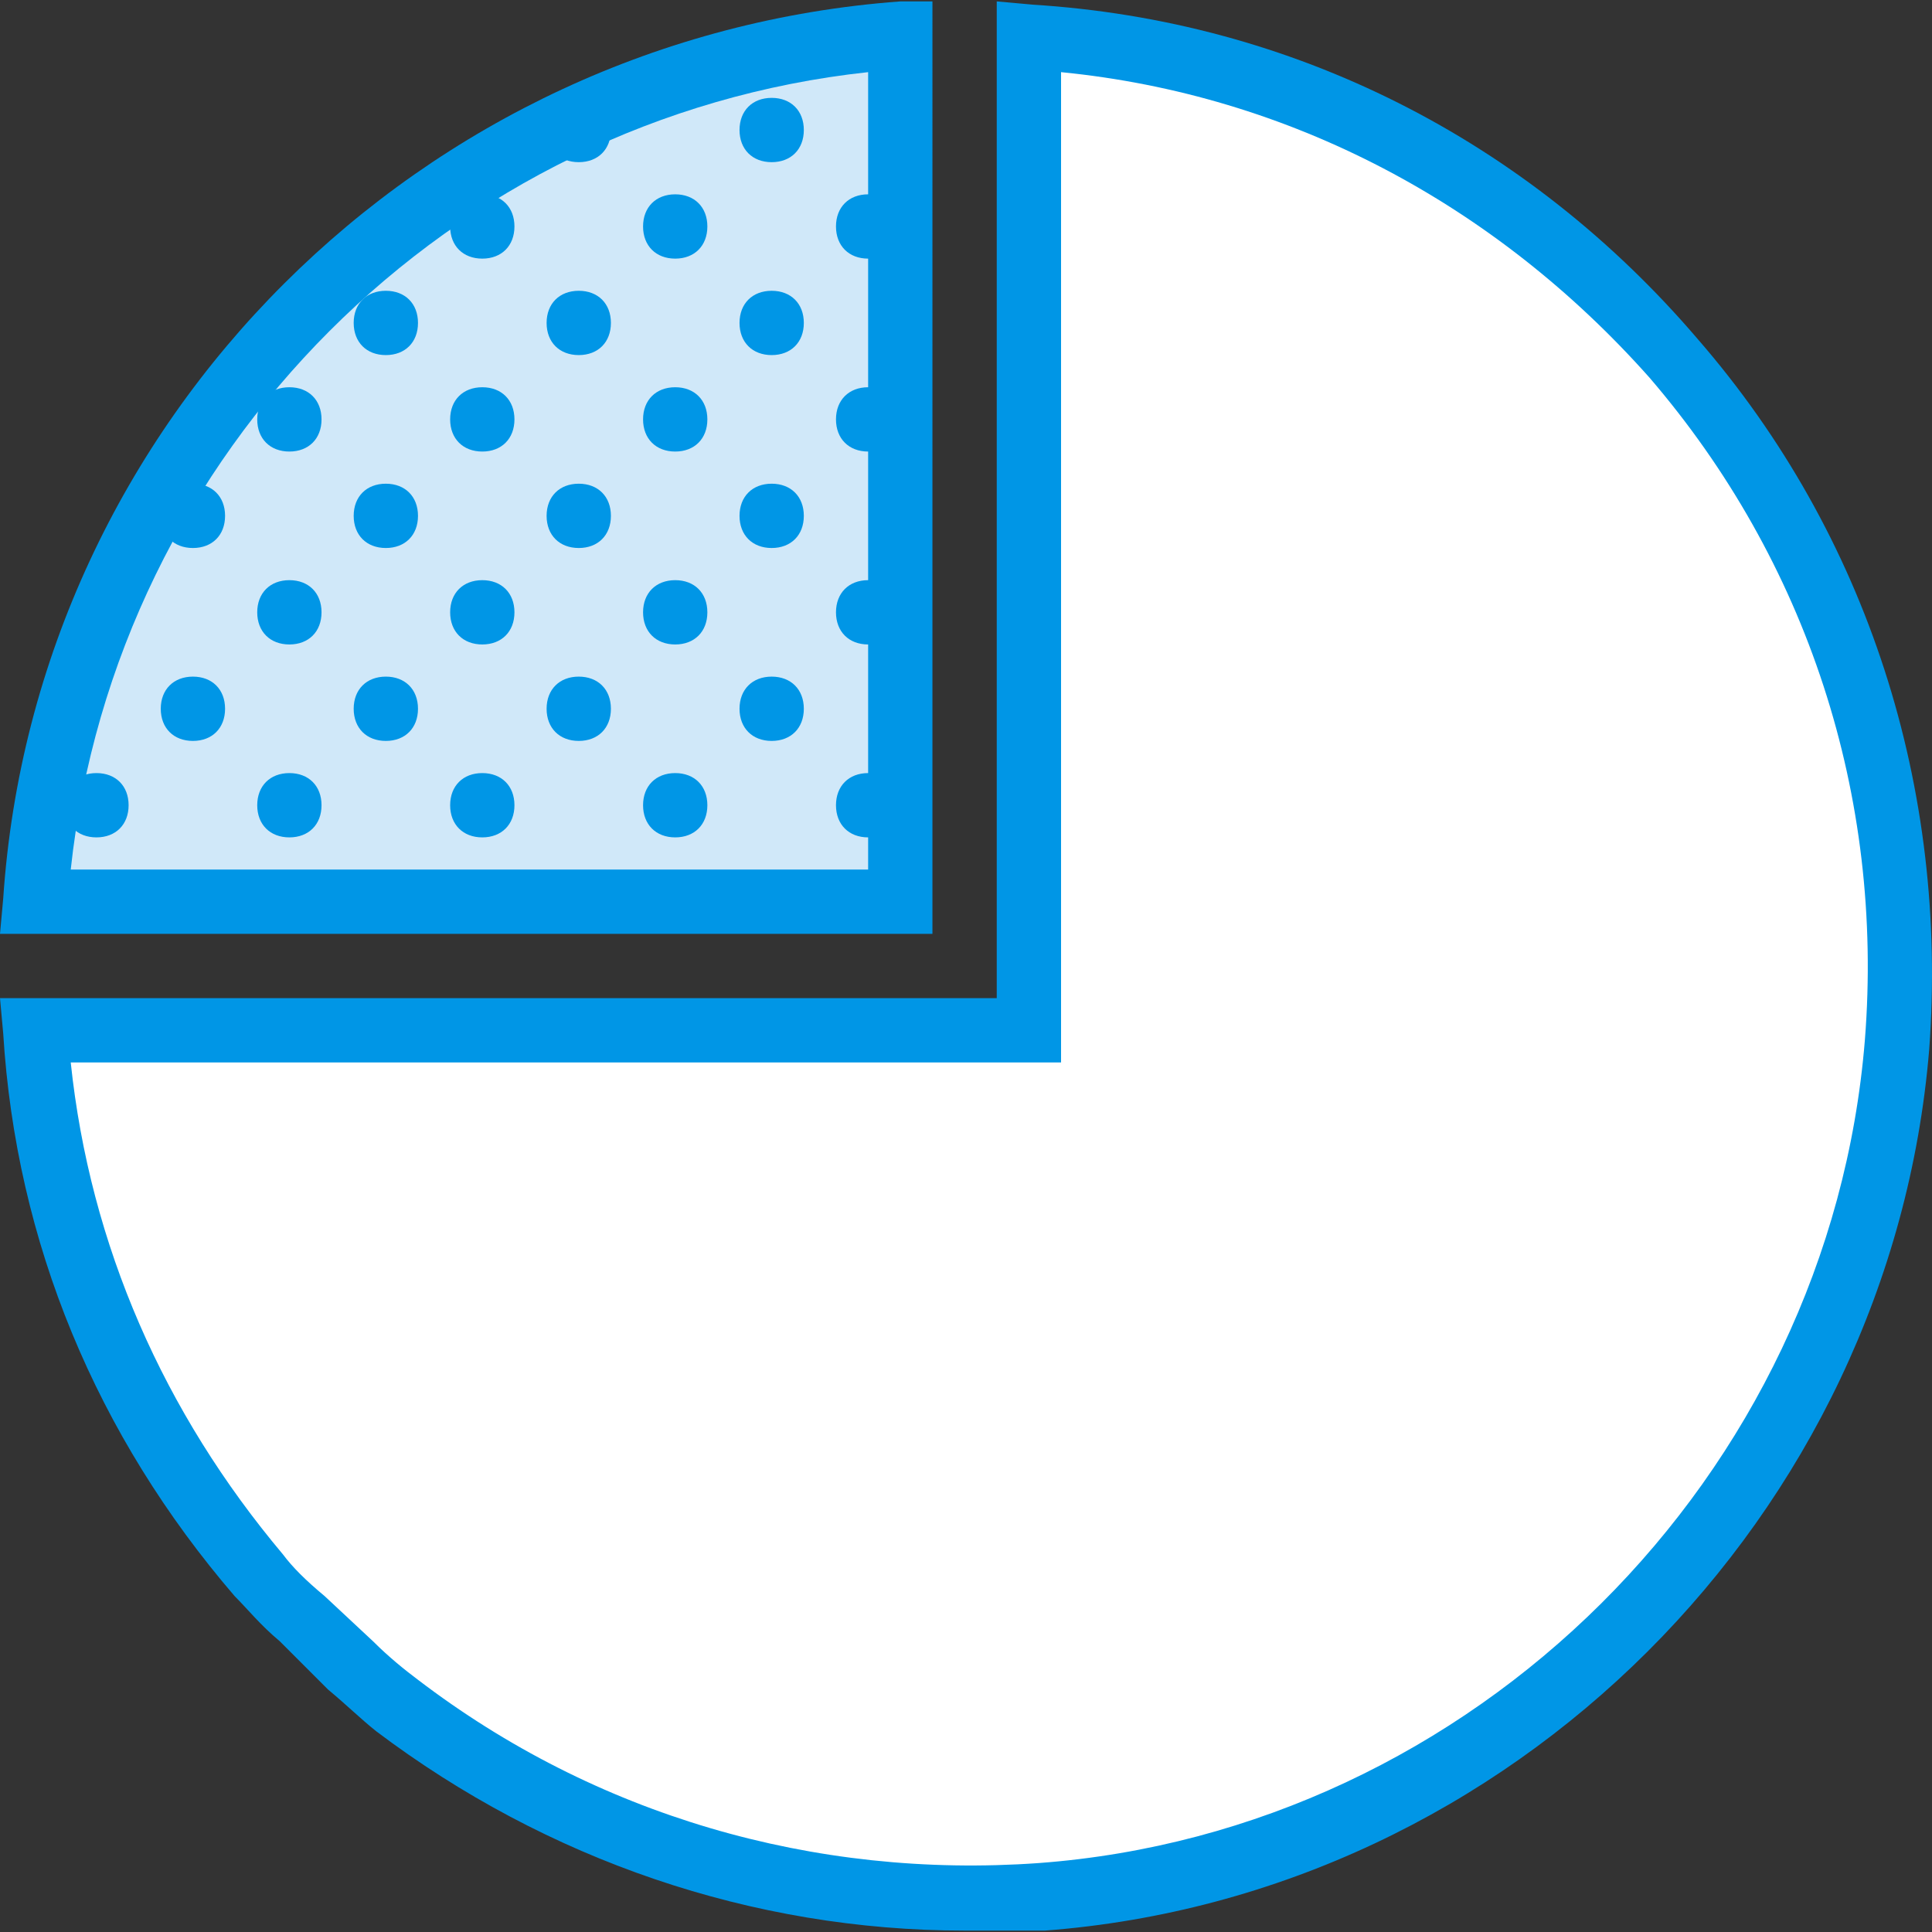 <?xml version="1.0" encoding="iso-8859-1"?>
<!-- Uploaded to: SVG Repo, www.svgrepo.com, Generator: SVG Repo Mixer Tools -->
<svg height="800px" width="800px" version="1.1" id="Layer_1" xmlns="http://www.w3.org/2000/svg" xmlns:xlink="http://www.w3.org/1999/xlink" 
	 viewBox="0 0 512.746 512.746" xml:space="preserve">
<rect x="0" y="0" width="512.746" height="512.746" fill="#333333" stroke="none"/>
<g transform="translate(1 1)">
	<path style="fill:#D0E8F9;" d="M237.933,238.306H8.387C16.92,115.426,115.053,17.293,237.933,8.759V238.306L237.933,238.306z"/>
	<g>
		<path style="fill:#0096E6;" d="M246.467,246.839H-1l0.853-9.387C8.387,110.306,110.787,8.759,237.933-0.627h8.533V246.839z
			 M17.773,229.773H229.4V18.146C118.467,30.093,29.72,118.839,17.773,229.773z"/>
		<path style="fill:#0096E6;" d="M195.267,33.506c0,5.12,3.413,8.533,8.533,8.533c5.12,0,8.533-3.413,8.533-8.533
			s-3.413-8.533-8.533-8.533C198.68,24.973,195.267,28.386,195.267,33.506"/>
		<path style="fill:#0096E6;" d="M144.067,33.506c0,5.12,3.413,8.533,8.533,8.533c5.12,0,8.533-3.413,8.533-8.533
			s-3.413-8.533-8.533-8.533C147.48,24.973,144.067,28.386,144.067,33.506"/>
		<path style="fill:#0096E6;" d="M118.467,59.106c0,5.12,3.413,8.533,8.533,8.533s8.533-3.413,8.533-8.533s-3.413-8.533-8.533-8.533
			S118.467,53.986,118.467,59.106"/>
		<path style="fill:#0096E6;" d="M220.867,59.106c0,5.12,3.413,8.533,8.533,8.533c5.12,0,8.533-3.413,8.533-8.533
			s-3.413-8.533-8.533-8.533C224.28,50.573,220.867,53.986,220.867,59.106"/>
		<path style="fill:#0096E6;" d="M169.667,59.106c0,5.12,3.413,8.533,8.533,8.533c5.12,0,8.533-3.413,8.533-8.533
			s-3.413-8.533-8.533-8.533C173.08,50.573,169.667,53.986,169.667,59.106"/>
		<path style="fill:#0096E6;" d="M67.267,110.306c0,5.12,3.413,8.533,8.533,8.533c5.12,0,8.533-3.413,8.533-8.533
			s-3.413-8.533-8.533-8.533S67.267,105.186,67.267,110.306"/>
		<path style="fill:#0096E6;" d="M41.667,135.906c0,5.12,3.413,8.533,8.533,8.533s8.533-3.413,8.533-8.533
			c0-5.12-3.413-8.533-8.533-8.533S41.667,130.786,41.667,135.906"/>
		<path style="fill:#0096E6;" d="M118.467,110.306c0,5.12,3.413,8.533,8.533,8.533s8.533-3.413,8.533-8.533
			s-3.413-8.533-8.533-8.533S118.467,105.186,118.467,110.306"/>
		<path style="fill:#0096E6;" d="M92.867,84.706c0,5.12,3.413,8.533,8.533,8.533c5.12,0,8.533-3.413,8.533-8.533
			s-3.413-8.533-8.533-8.533C96.28,76.173,92.867,79.586,92.867,84.706"/>
		<path style="fill:#0096E6;" d="M92.867,135.906c0,5.12,3.413,8.533,8.533,8.533c5.12,0,8.533-3.413,8.533-8.533
			c0-5.12-3.413-8.533-8.533-8.533C96.28,127.373,92.867,130.786,92.867,135.906"/>
		<path style="fill:#0096E6;" d="M220.867,110.306c0,5.12,3.413,8.533,8.533,8.533c5.12,0,8.533-3.413,8.533-8.533
			s-3.413-8.533-8.533-8.533C224.28,101.773,220.867,105.186,220.867,110.306"/>
		<path style="fill:#0096E6;" d="M169.667,110.306c0,5.12,3.413,8.533,8.533,8.533c5.12,0,8.533-3.413,8.533-8.533
			s-3.413-8.533-8.533-8.533C173.08,101.773,169.667,105.186,169.667,110.306"/>
		<path style="fill:#0096E6;" d="M195.267,84.706c0,5.12,3.413,8.533,8.533,8.533c5.12,0,8.533-3.413,8.533-8.533
			s-3.413-8.533-8.533-8.533C198.68,76.173,195.267,79.586,195.267,84.706"/>
		<path style="fill:#0096E6;" d="M144.067,84.706c0,5.12,3.413,8.533,8.533,8.533c5.12,0,8.533-3.413,8.533-8.533
			s-3.413-8.533-8.533-8.533C147.48,76.173,144.067,79.586,144.067,84.706"/>
		<path style="fill:#0096E6;" d="M195.267,135.906c0,5.12,3.413,8.533,8.533,8.533c5.12,0,8.533-3.413,8.533-8.533
			c0-5.12-3.413-8.533-8.533-8.533C198.68,127.373,195.267,130.786,195.267,135.906"/>
		<path style="fill:#0096E6;" d="M144.067,135.906c0,5.12,3.413,8.533,8.533,8.533c5.12,0,8.533-3.413,8.533-8.533
			c0-5.12-3.413-8.533-8.533-8.533C147.48,127.373,144.067,130.786,144.067,135.906"/>
		<path style="fill:#0096E6;" d="M67.267,161.506c0,5.12,3.413,8.533,8.533,8.533c5.12,0,8.533-3.413,8.533-8.533
			c0-5.12-3.413-8.533-8.533-8.533S67.267,156.386,67.267,161.506"/>
		<path style="fill:#0096E6;" d="M118.467,161.506c0,5.12,3.413,8.533,8.533,8.533s8.533-3.413,8.533-8.533
			c0-5.12-3.413-8.533-8.533-8.533S118.467,156.386,118.467,161.506"/>
		<path style="fill:#0096E6;" d="M220.867,161.506c0,5.12,3.413,8.533,8.533,8.533c5.12,0,8.533-3.413,8.533-8.533
			c0-5.12-3.413-8.533-8.533-8.533C224.28,152.973,220.867,156.386,220.867,161.506"/>
		<path style="fill:#0096E6;" d="M169.667,161.506c0,5.12,3.413,8.533,8.533,8.533c5.12,0,8.533-3.413,8.533-8.533
			c0-5.12-3.413-8.533-8.533-8.533C173.08,152.973,169.667,156.386,169.667,161.506"/>
		<path style="fill:#0096E6;" d="M67.267,212.706c0,5.12,3.413,8.533,8.533,8.533c5.12,0,8.533-3.413,8.533-8.533
			c0-5.12-3.413-8.533-8.533-8.533S67.267,207.586,67.267,212.706"/>
		<path style="fill:#0096E6;" d="M41.667,187.106c0,5.12,3.413,8.533,8.533,8.533s8.533-3.413,8.533-8.533
			c0-5.12-3.413-8.533-8.533-8.533S41.667,181.986,41.667,187.106"/>
		<path style="fill:#0096E6;" d="M16.067,212.706c0,5.12,3.413,8.533,8.533,8.533s8.533-3.413,8.533-8.533
			c0-5.12-3.413-8.533-8.533-8.533S16.067,207.586,16.067,212.706"/>
		<path style="fill:#0096E6;" d="M118.467,212.706c0,5.12,3.413,8.533,8.533,8.533s8.533-3.413,8.533-8.533
			c0-5.12-3.413-8.533-8.533-8.533S118.467,207.586,118.467,212.706"/>
		<path style="fill:#0096E6;" d="M92.867,187.106c0,5.12,3.413,8.533,8.533,8.533c5.12,0,8.533-3.413,8.533-8.533
			c0-5.12-3.413-8.533-8.533-8.533C96.28,178.573,92.867,181.986,92.867,187.106"/>
		<path style="fill:#0096E6;" d="M220.867,212.706c0,5.12,3.413,8.533,8.533,8.533c5.12,0,8.533-3.413,8.533-8.533
			c0-5.12-3.413-8.533-8.533-8.533C224.28,204.173,220.867,207.586,220.867,212.706"/>
		<path style="fill:#0096E6;" d="M169.667,212.706c0,5.12,3.413,8.533,8.533,8.533c5.12,0,8.533-3.413,8.533-8.533
			c0-5.12-3.413-8.533-8.533-8.533C173.08,204.173,169.667,207.586,169.667,212.706"/>
		<path style="fill:#0096E6;" d="M195.267,187.106c0,5.12,3.413,8.533,8.533,8.533c5.12,0,8.533-3.413,8.533-8.533
			c0-5.12-3.413-8.533-8.533-8.533C198.68,178.573,195.267,181.986,195.267,187.106"/>
		<path style="fill:#0096E6;" d="M144.067,187.106c0,5.12,3.413,8.533,8.533,8.533c5.12,0,8.533-3.413,8.533-8.533
			c0-5.12-3.413-8.533-8.533-8.533C147.48,178.573,144.067,181.986,144.067,187.106"/>
	</g>
	<path style="fill:#FFFFFF;" d="M68.12,416.653c-34.133-39.253-55.467-89.6-59.733-144.213h263.68V8.759
		c135.68,9.387,240.64,127.147,229.547,267.093c-9.387,120.32-106.667,216.747-226.987,226.133
		c-64,5.12-123.733-14.507-170.667-50.347c-4.267-3.413-8.533-6.827-11.947-10.24l-12.8-11.947
		C74.947,425.186,71.533,420.919,68.12,416.653L68.12,416.653z"/>
	<path style="fill:#0096E6;" d="M255,511.373c-56.32,0-110.933-18.773-156.16-52.907c-4.267-3.413-7.68-6.827-12.8-11.093
		l-12.8-12.8c-5.12-4.267-8.533-8.533-11.947-11.947l0,0C24.6,379.959,3.267,328.759-0.147,273.293L-1,263.906h264.533V-0.627
		l9.387,0.853c69.12,4.267,131.413,35.84,176.64,88.747c45.227,52.053,66.56,119.467,61.44,188.587
		c-10.24,123.733-110.933,224.427-234.667,233.813C268.653,511.373,261.827,511.373,255,511.373z M74.093,411.533
		c2.56,3.413,5.973,6.827,11.093,11.093l12.8,11.947c4.267,4.267,8.533,7.68,11.947,10.24c46.933,35.84,104.96,52.907,164.693,48.64
		c115.2-8.533,209.92-102.4,219.307-218.453c5.12-64.853-15.36-127.147-57.173-175.787c-40.96-46.08-95.573-75.093-156.16-81.067
		v262.827H17.773C22.893,329.613,42.52,373.986,74.093,411.533L74.093,411.533z"/>
</g>
</svg>